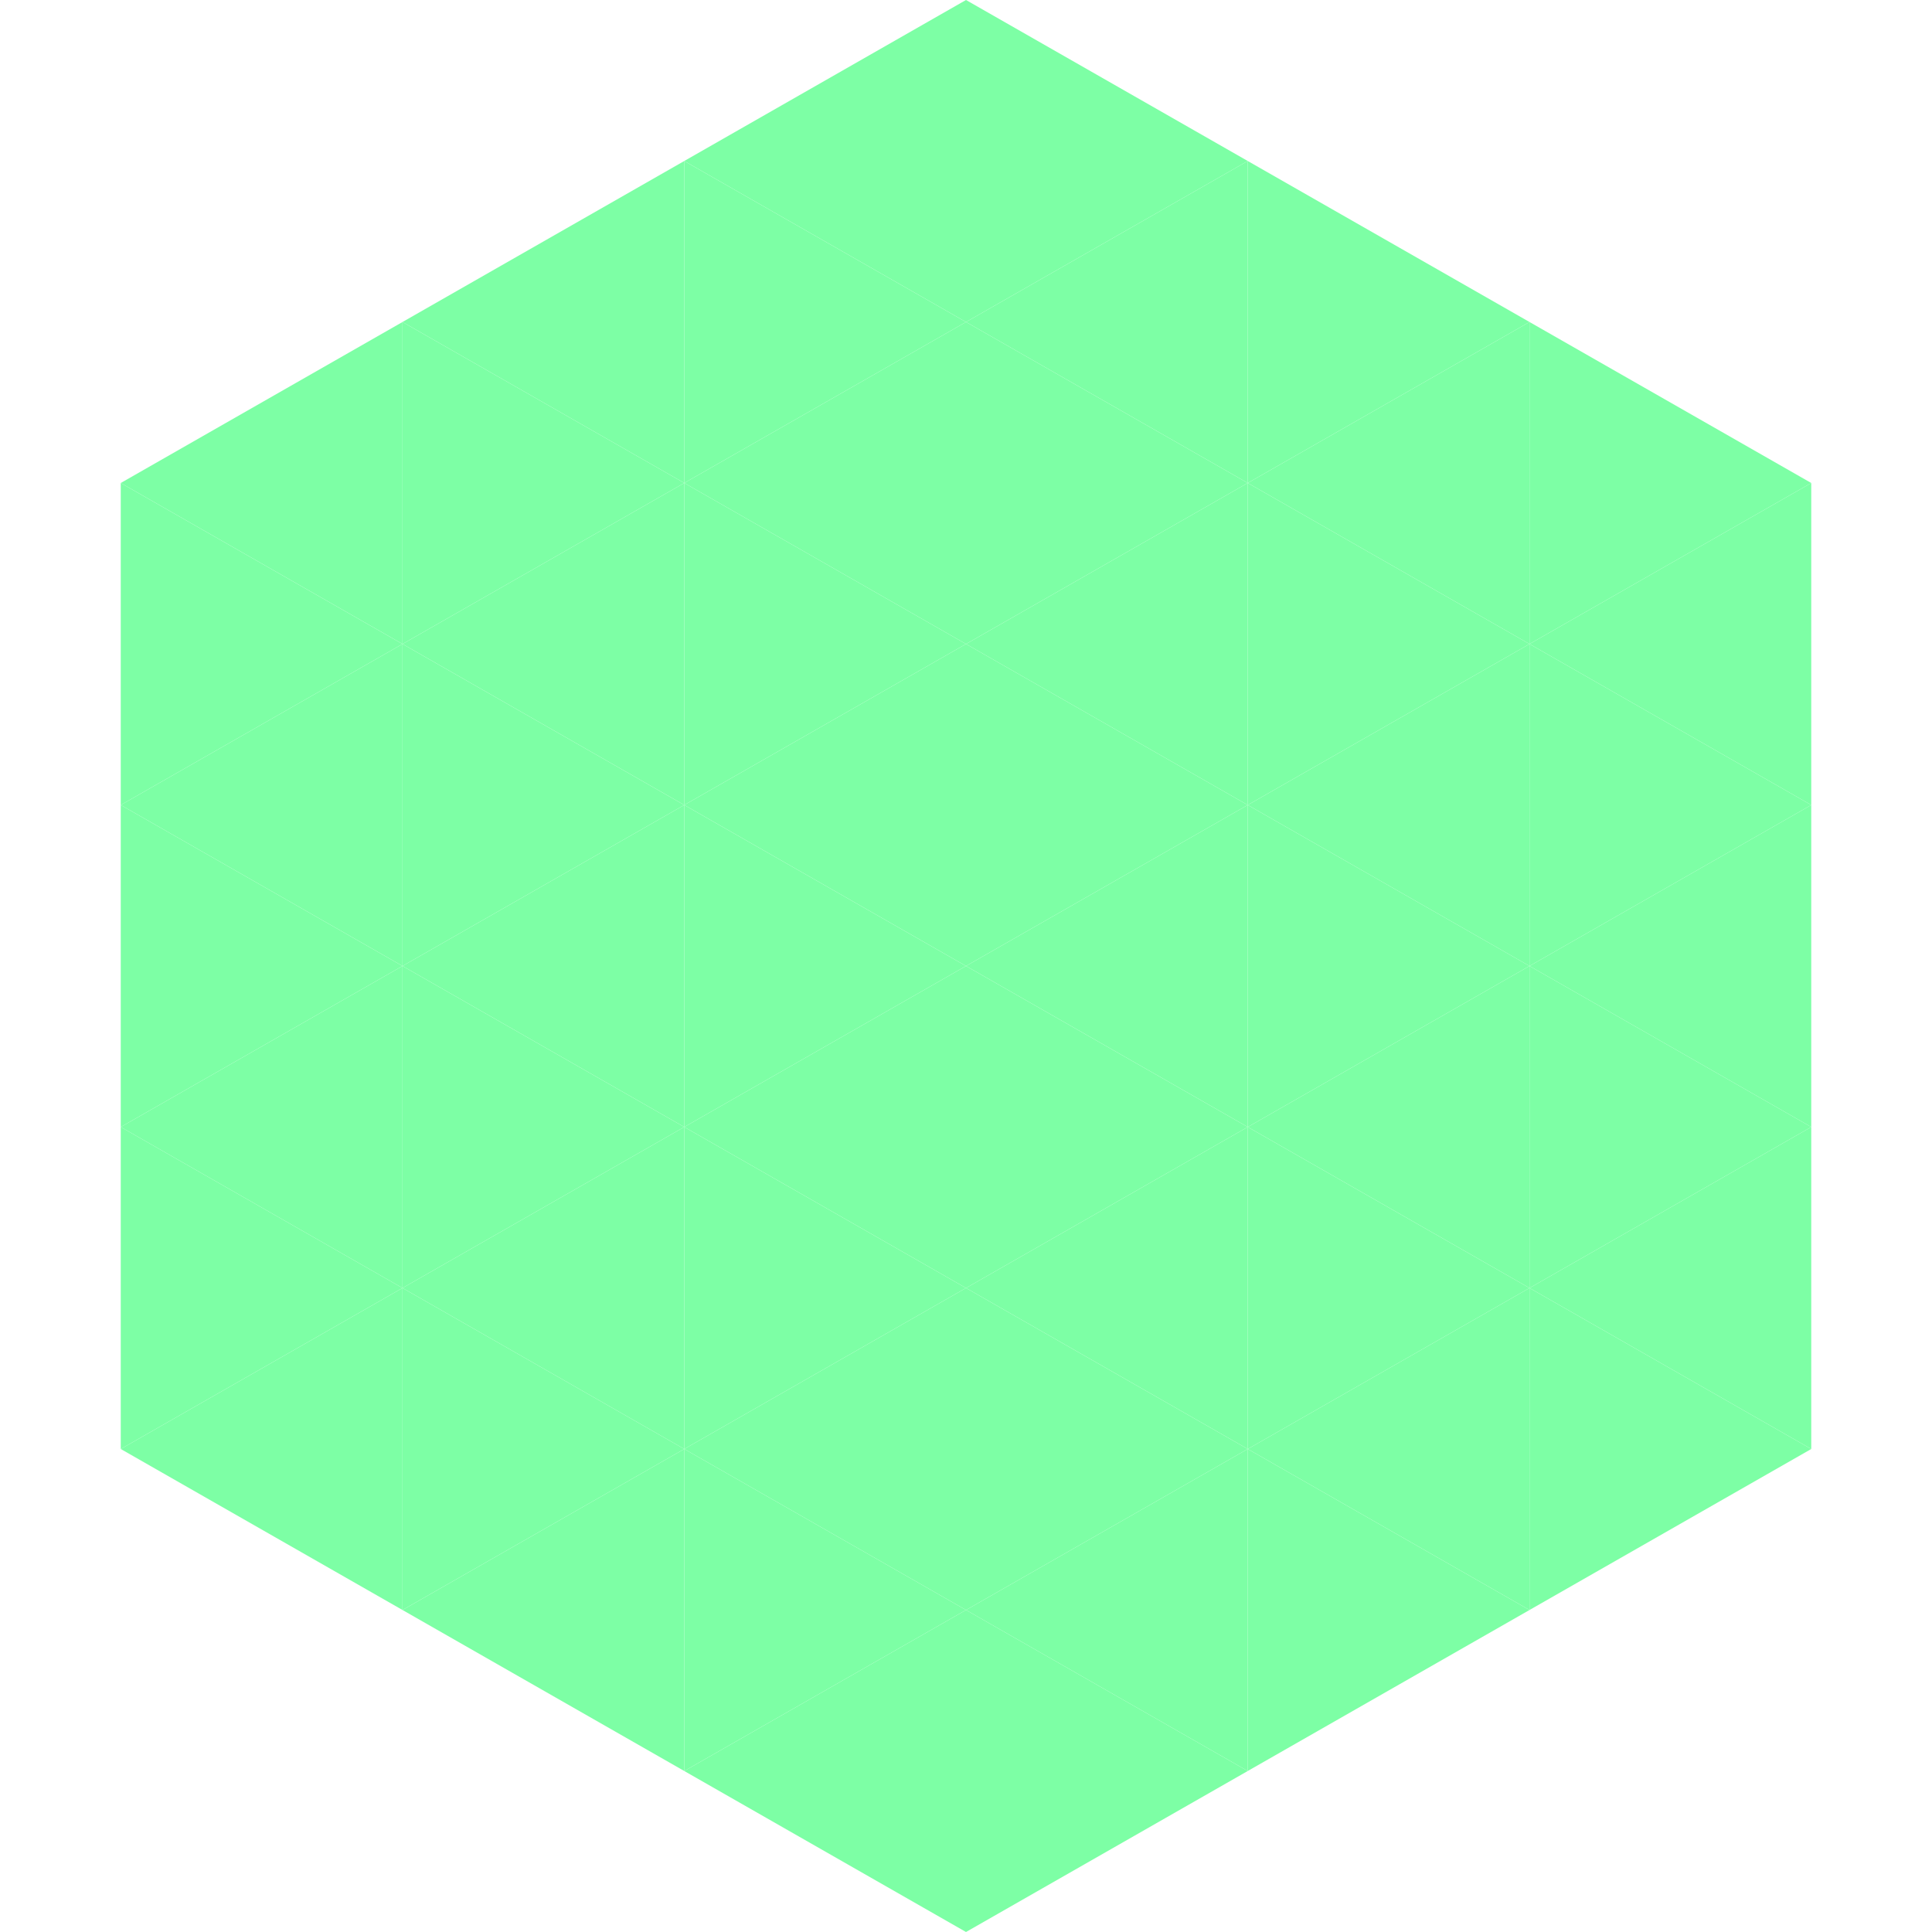 <?xml version="1.0"?>
<!-- Generated by SVGo -->
<svg width="240" height="240"
     xmlns="http://www.w3.org/2000/svg"
     xmlns:xlink="http://www.w3.org/1999/xlink">
<polygon points="50,40 15,60 50,80" style="fill:rgb(125,255,165)" />
<polygon points="190,40 225,60 190,80" style="fill:rgb(125,255,165)" />
<polygon points="15,60 50,80 15,100" style="fill:rgb(125,255,165)" />
<polygon points="225,60 190,80 225,100" style="fill:rgb(125,255,165)" />
<polygon points="50,80 15,100 50,120" style="fill:rgb(125,255,165)" />
<polygon points="190,80 225,100 190,120" style="fill:rgb(125,255,165)" />
<polygon points="15,100 50,120 15,140" style="fill:rgb(125,255,165)" />
<polygon points="225,100 190,120 225,140" style="fill:rgb(125,255,165)" />
<polygon points="50,120 15,140 50,160" style="fill:rgb(125,255,165)" />
<polygon points="190,120 225,140 190,160" style="fill:rgb(125,255,165)" />
<polygon points="15,140 50,160 15,180" style="fill:rgb(125,255,165)" />
<polygon points="225,140 190,160 225,180" style="fill:rgb(125,255,165)" />
<polygon points="50,160 15,180 50,200" style="fill:rgb(125,255,165)" />
<polygon points="190,160 225,180 190,200" style="fill:rgb(125,255,165)" />
<polygon points="15,180 50,200 15,220" style="fill:rgb(255,255,255); fill-opacity:0" />
<polygon points="225,180 190,200 225,220" style="fill:rgb(255,255,255); fill-opacity:0" />
<polygon points="50,0 85,20 50,40" style="fill:rgb(255,255,255); fill-opacity:0" />
<polygon points="190,0 155,20 190,40" style="fill:rgb(255,255,255); fill-opacity:0" />
<polygon points="85,20 50,40 85,60" style="fill:rgb(125,255,165)" />
<polygon points="155,20 190,40 155,60" style="fill:rgb(125,255,165)" />
<polygon points="50,40 85,60 50,80" style="fill:rgb(125,255,165)" />
<polygon points="190,40 155,60 190,80" style="fill:rgb(125,255,165)" />
<polygon points="85,60 50,80 85,100" style="fill:rgb(125,255,165)" />
<polygon points="155,60 190,80 155,100" style="fill:rgb(125,255,165)" />
<polygon points="50,80 85,100 50,120" style="fill:rgb(125,255,165)" />
<polygon points="190,80 155,100 190,120" style="fill:rgb(125,255,165)" />
<polygon points="85,100 50,120 85,140" style="fill:rgb(125,255,165)" />
<polygon points="155,100 190,120 155,140" style="fill:rgb(125,255,165)" />
<polygon points="50,120 85,140 50,160" style="fill:rgb(125,255,165)" />
<polygon points="190,120 155,140 190,160" style="fill:rgb(125,255,165)" />
<polygon points="85,140 50,160 85,180" style="fill:rgb(125,255,165)" />
<polygon points="155,140 190,160 155,180" style="fill:rgb(125,255,165)" />
<polygon points="50,160 85,180 50,200" style="fill:rgb(125,255,165)" />
<polygon points="190,160 155,180 190,200" style="fill:rgb(125,255,165)" />
<polygon points="85,180 50,200 85,220" style="fill:rgb(125,255,165)" />
<polygon points="155,180 190,200 155,220" style="fill:rgb(125,255,165)" />
<polygon points="120,0 85,20 120,40" style="fill:rgb(125,255,165)" />
<polygon points="120,0 155,20 120,40" style="fill:rgb(125,255,165)" />
<polygon points="85,20 120,40 85,60" style="fill:rgb(125,255,165)" />
<polygon points="155,20 120,40 155,60" style="fill:rgb(125,255,165)" />
<polygon points="120,40 85,60 120,80" style="fill:rgb(125,255,165)" />
<polygon points="120,40 155,60 120,80" style="fill:rgb(125,255,165)" />
<polygon points="85,60 120,80 85,100" style="fill:rgb(125,255,165)" />
<polygon points="155,60 120,80 155,100" style="fill:rgb(125,255,165)" />
<polygon points="120,80 85,100 120,120" style="fill:rgb(125,255,165)" />
<polygon points="120,80 155,100 120,120" style="fill:rgb(125,255,165)" />
<polygon points="85,100 120,120 85,140" style="fill:rgb(125,255,165)" />
<polygon points="155,100 120,120 155,140" style="fill:rgb(125,255,165)" />
<polygon points="120,120 85,140 120,160" style="fill:rgb(125,255,165)" />
<polygon points="120,120 155,140 120,160" style="fill:rgb(125,255,165)" />
<polygon points="85,140 120,160 85,180" style="fill:rgb(125,255,165)" />
<polygon points="155,140 120,160 155,180" style="fill:rgb(125,255,165)" />
<polygon points="120,160 85,180 120,200" style="fill:rgb(125,255,165)" />
<polygon points="120,160 155,180 120,200" style="fill:rgb(125,255,165)" />
<polygon points="85,180 120,200 85,220" style="fill:rgb(125,255,165)" />
<polygon points="155,180 120,200 155,220" style="fill:rgb(125,255,165)" />
<polygon points="120,200 85,220 120,240" style="fill:rgb(125,255,165)" />
<polygon points="120,200 155,220 120,240" style="fill:rgb(125,255,165)" />
<polygon points="85,220 120,240 85,260" style="fill:rgb(255,255,255); fill-opacity:0" />
<polygon points="155,220 120,240 155,260" style="fill:rgb(255,255,255); fill-opacity:0" />
</svg>
